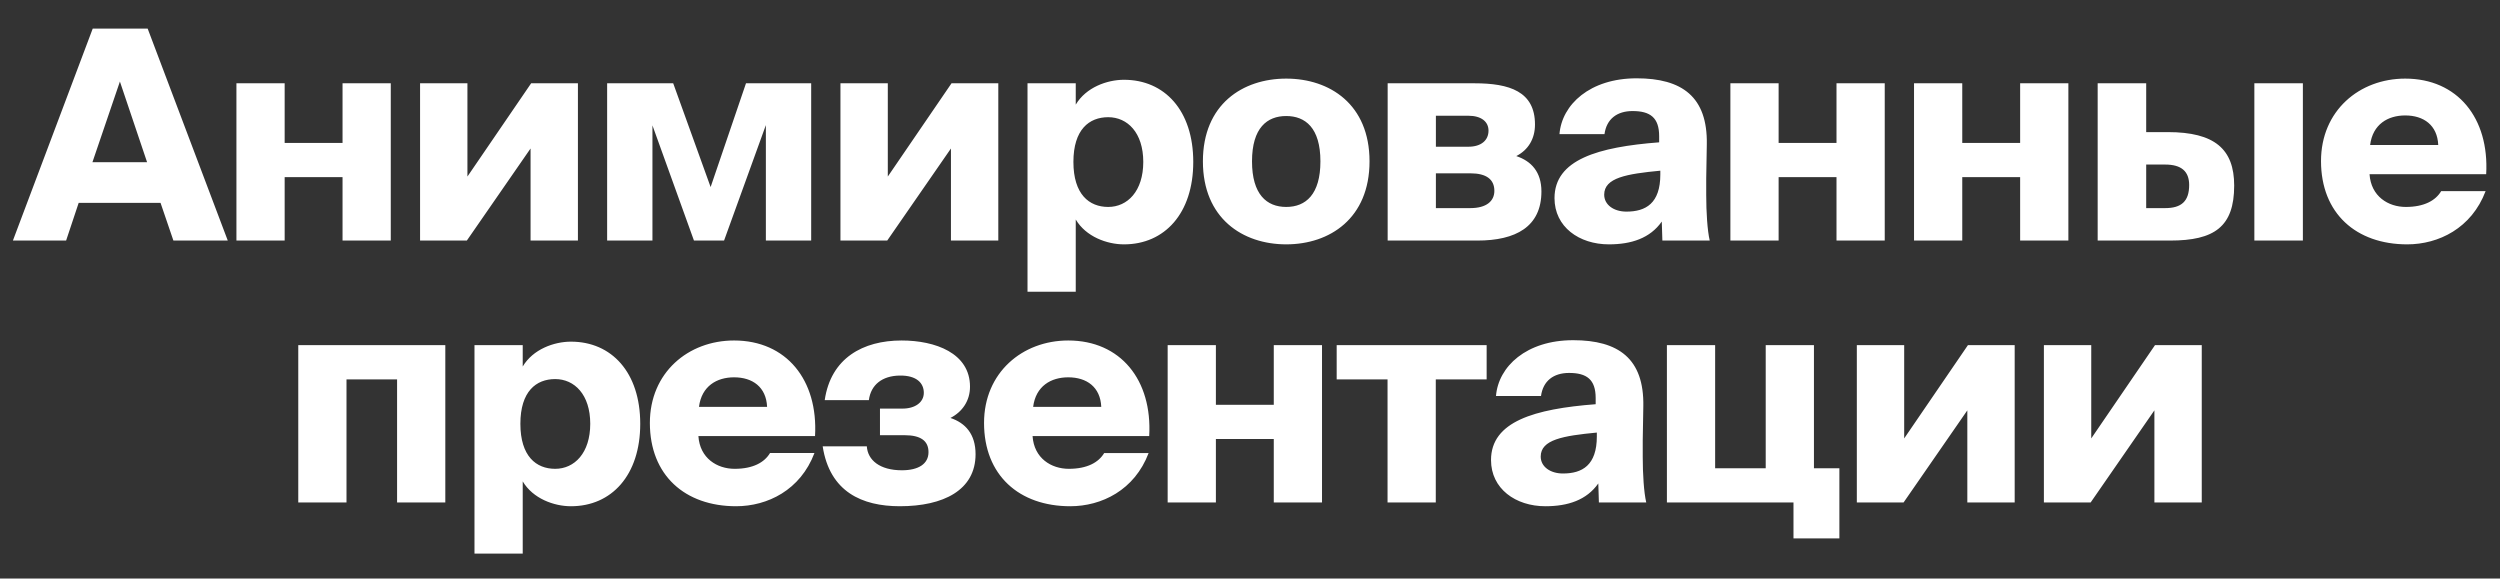 <svg width="821" height="190" viewBox="0 0 821 190" fill="none" xmlns="http://www.w3.org/2000/svg"><rect x="0" y="0" width="821" height="190" fill="#333333" stroke="none"/><path d="M4.24 79h17.472l4.128-12.384h26.88L56.944 79H74.8L48.496 9.4H30.448L4.24 79zm35.136-52.224l8.928 26.496H30.352l9.024-26.496zM128.331 79V27.352h-15.84v19.584H93.483V27.352h-15.84V79h15.84V58.168h19.008V79h15.84zm61.459-51.648h-15.36l-20.928 30.624V27.352H137.95V79h15.36l20.928-30.24V79h15.552V27.352zm76.601 0h-21.408l-11.616 34.08-12.288-34.08h-21.696V79h14.88V41.176L227.895 79h9.888l13.728-37.92V79h14.88V27.352zm61.452 0h-15.36l-20.928 30.624V27.352h-15.552V79h15.36l20.928-30.24V79h15.552V27.352zm25.432 0h-15.84V95.8h15.84V72.088c3.36 5.664 10.272 8.16 15.84 8.16 13.344 0 22.752-10.176 22.752-27.072S382.459 26.2 369.115 26.2c-5.568 0-12.48 2.496-15.84 8.16v-7.008zm10.656 11.136c6.336 0 11.52 5.088 11.52 14.688 0 9.6-5.184 14.784-11.52 14.784-6.24 0-11.424-4.128-11.424-14.784s5.184-14.688 11.424-14.688zm58.461-.384c6.24 0 11.232 3.84 11.232 14.88 0 10.848-4.8 14.976-11.232 14.976-6.432 0-11.232-4.128-11.232-14.976 0-11.04 4.992-14.88 11.232-14.88zm0-12.288c-14.304 0-27.36 8.448-27.36 27.168s13.056 27.264 27.36 27.264 27.36-8.544 27.36-27.264-13.056-27.168-27.36-27.168zm33.314 1.536V79h29.472c12.576 0 21.024-4.512 21.024-16.128 0-6.432-3.36-9.984-8.256-11.616 3.936-2.016 6.144-5.664 6.144-10.368 0-10.848-8.352-13.536-19.872-13.536h-28.512zm15.84 20.832V38.008h10.656c4.224 0 6.624 1.92 6.624 4.896 0 3.168-2.4 5.28-6.624 5.28h-10.656zm0 8.736h11.328c5.28 0 7.872 2.016 7.872 5.76 0 3.36-2.592 5.664-7.872 5.664h-11.328V56.92zm73.319-10.176c-20.064 1.536-34.368 5.664-34.368 18.336 0 9.408 8.064 15.168 17.856 15.168 7.392 0 13.536-2.016 17.376-7.488l.192 6.24h15.552c-.768-3.264-1.152-9.312-1.152-14.976v-5.376l.192-11.232c.288-15.648-8.16-21.696-23.04-21.696-15.36 0-24.576 8.64-25.344 18.336h14.784c.672-4.992 4.128-7.584 9.216-7.584 5.76 0 8.736 2.112 8.736 8.256v2.016zm.384 10.56c0 9.504-4.8 12.192-11.136 12.192-4.128 0-7.296-2.208-7.296-5.568 0-5.568 7.392-6.816 18.432-7.872v1.248zM618.947 79V27.352h-15.84v19.584h-19.008V27.352h-15.84V79h15.84V58.168h19.008V79h15.84zm60.307 0V27.352h-15.84v19.584h-19.008V27.352h-15.84V79h15.84V58.168h19.008V79h15.84zm33.428 0c14.496 0 21.024-4.512 21.024-18.048 0-12-6.432-17.568-21.792-17.568h-7.104V27.352h-15.936V79h23.808zm-7.872-24.96h6.24c5.28 0 7.872 2.208 7.872 6.72 0 5.376-2.592 7.584-7.872 7.584h-6.24V54.04zM756.266 79V27.352H740.33V79h15.936zm45.411-16.224c-1.824 3.072-5.568 5.184-11.616 5.184-5.76 0-11.424-3.456-11.904-10.752h38.304c1.056-18.432-9.408-31.392-26.592-31.392-15.072 0-27.648 10.56-27.648 27.072 0 17.184 11.52 27.36 28.32 27.36 10.272 0 21.12-5.28 25.728-17.472h-14.592zm-11.808-24.864c6.048 0 10.56 3.168 10.848 9.696h-22.368c.864-6.816 5.856-9.696 11.52-9.696zm-643.629 75.44H97.952V165h15.84v-40.416H130.4V165h15.84v-51.648zm25.422 0h-15.84V181.8h15.84v-23.712c3.36 5.664 10.272 8.16 15.84 8.16 13.344 0 22.752-10.176 22.752-27.072s-9.408-26.976-22.752-26.976c-5.568 0-12.48 2.496-15.84 8.16v-7.008zm10.656 11.136c6.336 0 11.52 5.088 11.52 14.688 0 9.6-5.184 14.784-11.52 14.784-6.24 0-11.424-4.128-11.424-14.784s5.184-14.688 11.424-14.688zm70.557 24.288c-1.824 3.072-5.568 5.184-11.616 5.184-5.76 0-11.424-3.456-11.904-10.752h38.304c1.056-18.432-9.408-31.392-26.592-31.392-15.072 0-27.648 10.56-27.648 27.072 0 17.184 11.52 27.36 28.32 27.36 10.272 0 21.12-5.28 25.728-17.472h-14.592zm-11.808-24.864c6.048 0 10.56 3.168 10.848 9.696h-22.368c.864-6.816 5.856-9.696 11.52-9.696zm71.052 13.344c3.936-2.016 6.432-5.664 6.432-10.272 0-11.04-11.424-15.168-22.464-15.168-12.672 0-23.232 5.76-25.248 19.584h14.496c.672-5.088 4.416-7.968 10.08-8.064 5.76-.096 7.968 2.592 7.968 5.664 0 3.072-2.784 5.184-7.008 5.184h-7.392v8.736h8.064c5.28 0 7.872 1.824 7.872 5.568 0 3.84-3.264 5.952-8.736 5.952-7.296 0-11.232-3.36-11.52-7.872h-14.496c2.304 14.976 12.96 19.68 25.344 19.68 14.304 0 24.864-5.28 24.864-17.088 0-6.624-3.36-10.272-8.256-11.904zm50.497 11.52c-1.824 3.072-5.568 5.184-11.616 5.184-5.76 0-11.424-3.456-11.904-10.752H377.4c1.056-18.432-9.408-31.392-26.592-31.392-15.072 0-27.648 10.56-27.648 27.072 0 17.184 11.52 27.36 28.32 27.36 10.272 0 21.12-5.28 25.728-17.472h-14.592zm-11.808-24.864c6.048 0 10.56 3.168 10.848 9.696h-22.368c.864-6.816 5.856-9.696 11.52-9.696zM434.147 165v-51.648h-15.84v19.584h-19.008v-19.584h-15.84V165h15.84v-20.832h19.008V165h15.84zm54.067-40.416v-11.232h-49.248v11.232h16.704V165h15.84v-40.416h16.704zm35.805 8.16c-20.064 1.536-34.368 5.664-34.368 18.336 0 9.408 8.064 15.168 17.856 15.168 7.392 0 13.536-2.016 17.376-7.488l.192 6.24h15.552c-.768-3.264-1.152-9.312-1.152-14.976v-5.376l.192-11.232c.288-15.648-8.16-21.696-23.04-21.696-15.36 0-24.576 8.64-25.344 18.336h14.784c.672-4.992 4.128-7.584 9.216-7.584 5.76 0 8.736 2.112 8.736 8.256v2.016zm.384 10.56c0 9.504-4.8 12.192-11.136 12.192-4.128 0-7.296-2.208-7.296-5.568 0-5.568 7.392-6.816 18.432-7.872v1.248zm71.297 10.464v-40.416h-15.84v40.416h-16.608v-40.416h-15.84V165h41.568v11.808h15.072v-23.04H595.7zm65.922-40.416h-15.36l-20.928 30.624v-30.624h-15.552V165h15.36l20.928-30.24V165h15.552v-51.648zm61.433 0h-15.36l-20.928 30.624v-30.624h-15.552V165h15.36l20.928-30.24V165h15.552v-51.648z" fill="#fff"/></svg>